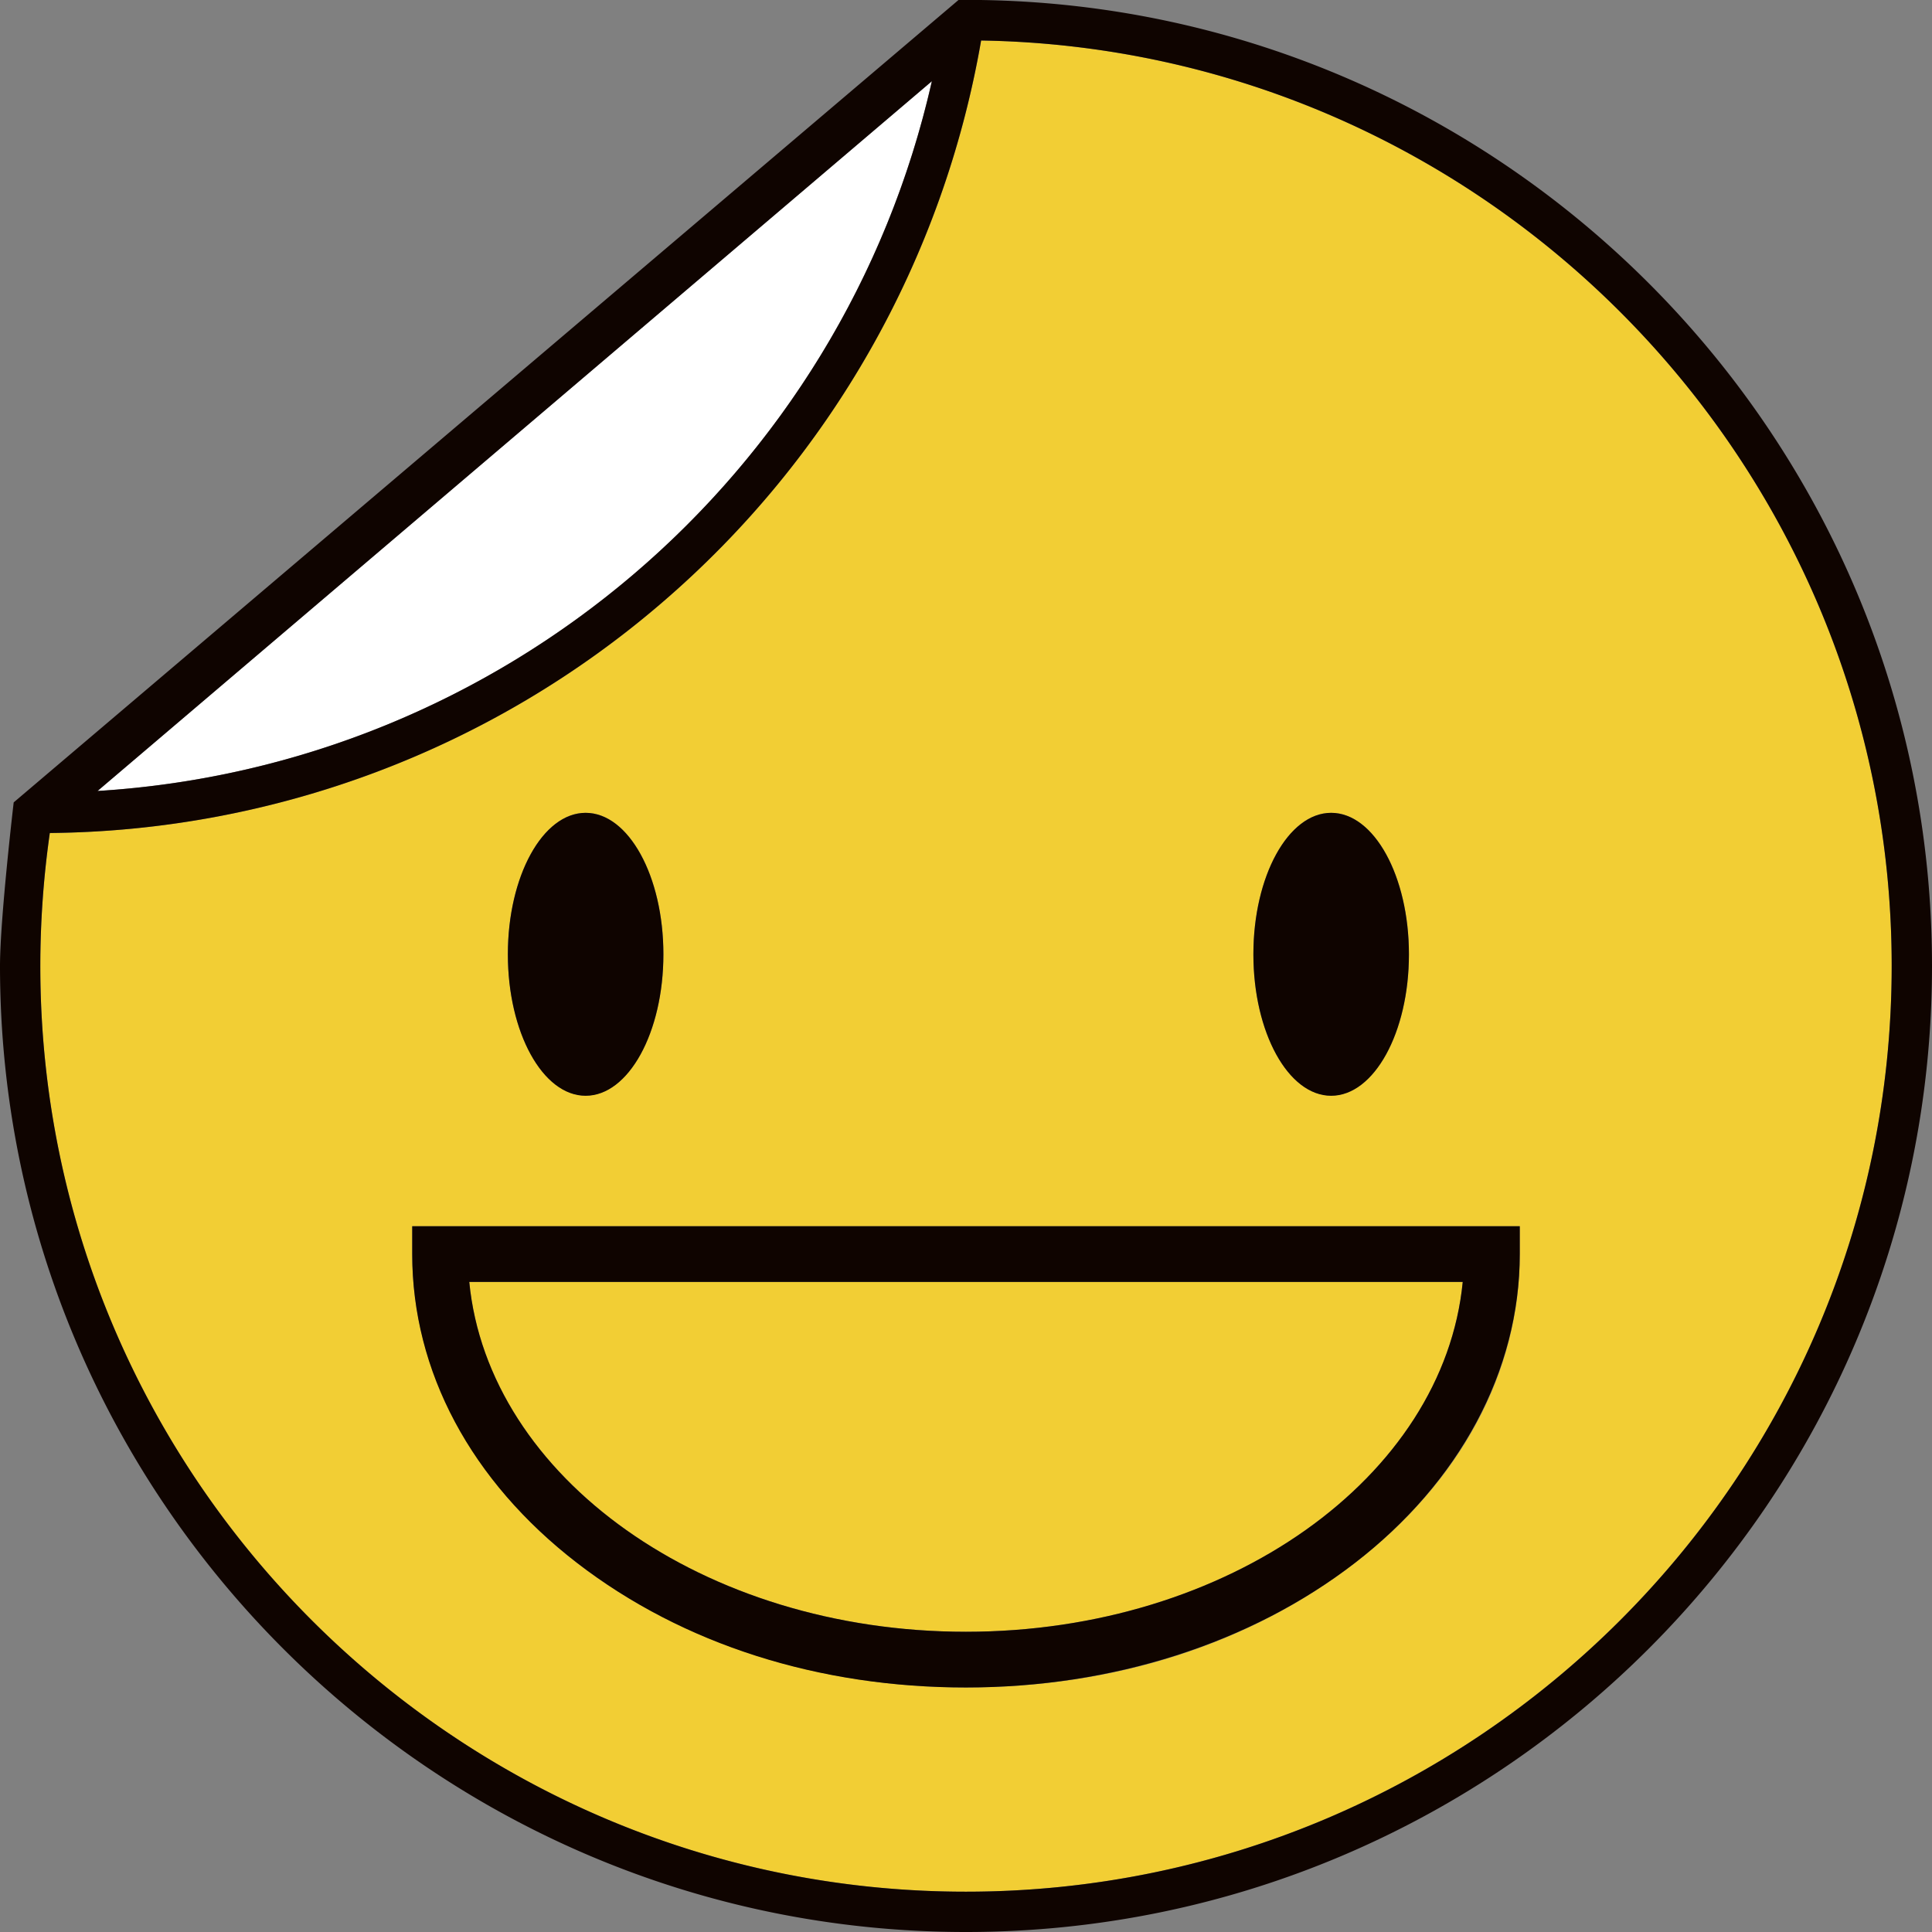 <?xml version="1.0" encoding="UTF-8" standalone="no"?><svg xmlns="http://www.w3.org/2000/svg" xmlns:xlink="http://www.w3.org/1999/xlink" data-name="Layer 1" fill="#000000" height="1016.1" preserveAspectRatio="xMidYMid meet" version="1" viewBox="43.3 36.4 1016.1 1016.1" width="1016.1" zoomAndPan="magnify"><rect x="43.3" y="36.4" width="1016.1" height="1016.1" fill="#808080" stroke="none"/><g id="change1_1"><path d="M551.3,894.6c138,0,251.3-81.3,261.3-184H290.1C300.1,813.3,413.4,894.6,551.3,894.6Z" fill="#f2ce34"/></g><g id="change1_2"><path d="M559.3,57.7A502.9,502.9,0,0,1,391.4,353.4,500.8,500.8,0,0,1,69.5,474.5a495.8,495.8,0,0,0-5,69.9c0,268.5,218.4,486.9,486.8,486.9s486.9-218.4,486.9-486.9C1038.2,278.8,824,62,559.3,57.7ZM743.4,463.9c22.6,0,40.9,33.3,40.9,74.4s-18.3,74.3-40.9,74.3-40.9-33.3-40.9-74.3S720.8,463.9,743.4,463.9Zm-392.1,0c22.6,0,40.9,33.3,40.9,74.4s-18.3,74.3-40.9,74.3-40.9-33.3-40.9-74.3S328.7,463.9,351.3,463.9Zm491.3,232c0,61.7-30.8,119.4-86.7,162.5s-127.4,65.5-204.6,65.5-149.7-23.2-204.5-65.5-86.7-100.8-86.7-162.5V681.3H842.6Z" fill="#f2ce34"/></g><g id="change2_1"><path d="M533.4,79.1,94.6,452.4C307.3,439.3,486.4,286.9,533.4,79.1Z" fill="#ffffff"/></g><g id="change3_1"><path d="M558.8,36.4H547.4L50.5,458.4s-7.2,61.3-7.2,86c0,280.2,227.9,508.1,508,508.1s508.1-227.9,508.1-508.1C1059.4,266.8,835.5,40.4,558.8,36.4Zm-7.5,994.9c-268.4,0-486.8-218.4-486.8-486.9a495.8,495.8,0,0,1,5-69.9A500.8,500.8,0,0,0,391.4,353.4,502.9,502.9,0,0,0,559.3,57.7C824,62,1038.2,278.8,1038.2,544.4,1038.2,812.9,819.8,1031.3,551.3,1031.3ZM533.4,79.1c-47,207.8-226.1,360.2-438.8,373.3Z" fill="#0f0400"/></g><g id="change3_2"><ellipse cx="351.3" cy="538.3" fill="#0f0400" rx="40.9" ry="74.4"/></g><g id="change3_3"><ellipse cx="743.4" cy="538.3" fill="#0f0400" rx="40.9" ry="74.4"/></g><g id="change3_4"><path d="M260.1,695.9c0,61.7,30.8,119.4,86.7,162.5s127.4,65.5,204.5,65.5,149.8-23.2,204.6-65.5,86.7-100.8,86.7-162.5V681.3H260.1Zm552.5,14.7c-10,102.7-123.3,184-261.3,184s-251.2-81.3-261.2-184Z" fill="#0f0400"/></g></svg>